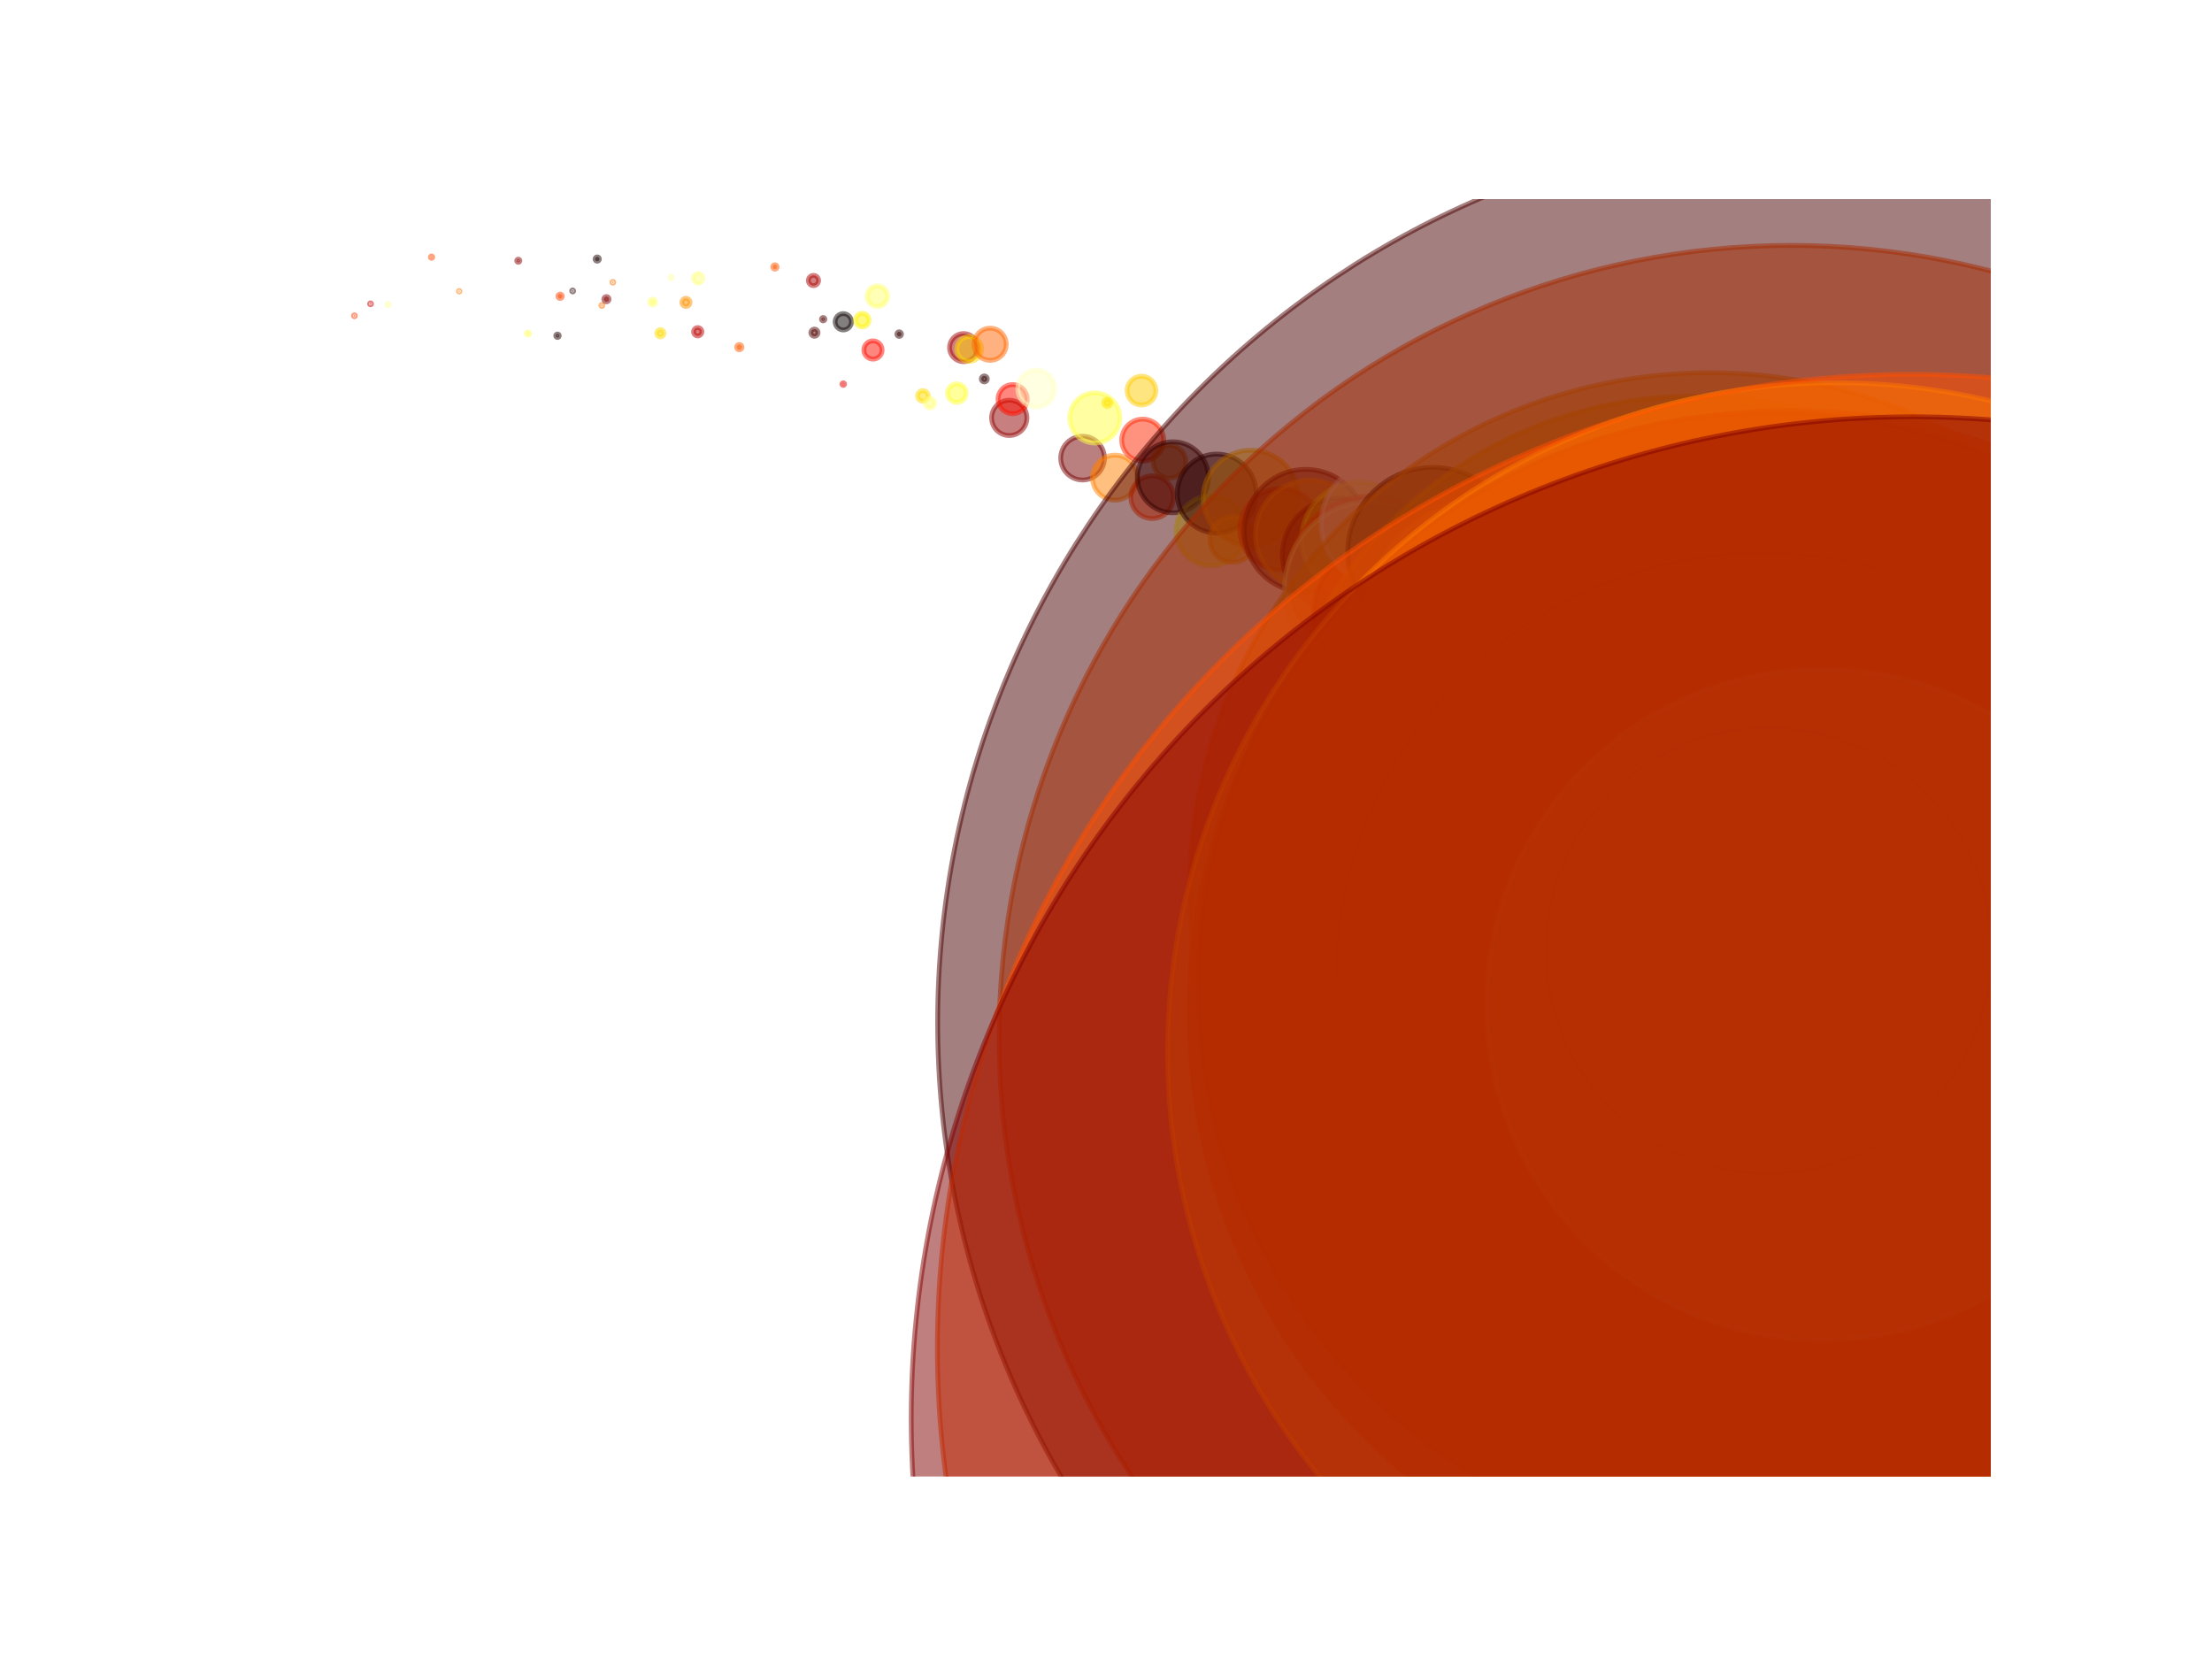 <?xml version="1.0" encoding="utf-8" standalone="no"?>
<!DOCTYPE svg PUBLIC "-//W3C//DTD SVG 1.1//EN"
  "http://www.w3.org/Graphics/SVG/1.1/DTD/svg11.dtd">
<svg xmlns:xlink="http://www.w3.org/1999/xlink" width="100%"  viewBox="0 0 460.8 345.6" xmlns="http://www.w3.org/2000/svg" version="1.1">
 <defs>
  <style type="text/css">*{stroke-linejoin: round; stroke-linecap: butt}</style>
 </defs>
 <g id="figure_1">
  <g id="patch_1">
   <path d="M 0 345.6 
L 460.8 345.6 
L 460.8 0 
L 0 0 
z
" style="fill: #ffffff"/>
  </g>
  <g id="axes_1">
   <g id="PathCollection_1">
    <path d="M 73.833 65.989 
C 73.887 65.989 73.94 65.967 73.978 65.928 
C 74.017 65.89 74.038 65.837 74.038 65.783 
C 74.038 65.728 74.017 65.676 73.978 65.637 
C 73.94 65.599 73.887 65.577 73.833 65.577 
C 73.778 65.577 73.726 65.599 73.687 65.637 
C 73.649 65.676 73.627 65.728 73.627 65.783 
C 73.627 65.837 73.649 65.89 73.687 65.928 
C 73.726 65.967 73.778 65.989 73.833 65.989 
z
" clip-path="url(#pf531a9eefc)" style="fill: #ff3c00; fill-opacity: 0.5; stroke: #ff3c00; stroke-opacity: 0.5"/>
    <path d="M 77.19 63.504 
C 77.245 63.504 77.298 63.482 77.337 63.444 
C 77.376 63.405 77.398 63.352 77.398 63.297 
C 77.398 63.242 77.376 63.189 77.337 63.15 
C 77.298 63.111 77.245 63.089 77.19 63.089 
C 77.135 63.089 77.082 63.111 77.044 63.15 
C 77.005 63.189 76.983 63.242 76.983 63.297 
C 76.983 63.352 77.005 63.405 77.044 63.444 
C 77.082 63.482 77.135 63.504 77.19 63.504 
z
" clip-path="url(#pf531a9eefc)" style="fill: #c80000; fill-opacity: 0.5; stroke: #c80000; stroke-opacity: 0.5"/>
    <path d="M 80.848 63.648 
C 80.902 63.648 80.954 63.626 80.992 63.588 
C 81.03 63.55 81.052 63.498 81.052 63.444 
C 81.052 63.39 81.03 63.339 80.992 63.3 
C 80.954 63.262 80.902 63.241 80.848 63.241 
C 80.794 63.241 80.743 63.262 80.704 63.3 
C 80.666 63.339 80.645 63.39 80.645 63.444 
C 80.645 63.498 80.666 63.55 80.704 63.588 
C 80.743 63.626 80.794 63.648 80.848 63.648 
z
" clip-path="url(#pf531a9eefc)" style="fill: #ffff91; fill-opacity: 0.5; stroke: #ffff91; stroke-opacity: 0.5"/>
    <path d="M 89.899 53.82 
C 89.966 53.82 90.03 53.794 90.077 53.747 
C 90.125 53.699 90.151 53.635 90.151 53.568 
C 90.151 53.501 90.125 53.437 90.077 53.389 
C 90.03 53.342 89.966 53.316 89.899 53.316 
C 89.832 53.316 89.768 53.342 89.72 53.389 
C 89.673 53.437 89.646 53.501 89.646 53.568 
C 89.646 53.635 89.673 53.699 89.72 53.747 
C 89.768 53.794 89.832 53.82 89.899 53.82 
z
" clip-path="url(#pf531a9eefc)" style="fill: #ff4900; fill-opacity: 0.5; stroke: #ff4900; stroke-opacity: 0.5"/>
    <path d="M 94.775 69.921 
C 94.861 69.921 94.944 69.887 95.005 69.826 
C 95.066 69.765 95.101 69.682 95.101 69.595 
C 95.101 69.509 95.066 69.426 95.005 69.365 
C 94.944 69.304 94.861 69.27 94.775 69.27 
C 94.688 69.27 94.606 69.304 94.544 69.365 
C 94.483 69.426 94.449 69.509 94.449 69.595 
C 94.449 69.682 94.483 69.765 94.544 69.826 
C 94.606 69.887 94.688 69.921 94.775 69.921 
z
" clip-path="url(#pf531a9eefc)" style="fill: #ffffff; fill-opacity: 0.5; stroke: #ffffff; stroke-opacity: 0.5"/>
    <path d="M 95.659 60.853 
C 95.705 60.853 95.75 60.835 95.783 60.802 
C 95.816 60.769 95.835 60.724 95.835 60.677 
C 95.835 60.631 95.816 60.586 95.783 60.553 
C 95.75 60.52 95.705 60.501 95.659 60.501 
C 95.612 60.501 95.567 60.52 95.534 60.553 
C 95.501 60.586 95.483 60.631 95.483 60.677 
C 95.483 60.724 95.501 60.769 95.534 60.802 
C 95.567 60.835 95.612 60.853 95.659 60.853 
z
" clip-path="url(#pf531a9eefc)" style="fill: #ff7900; fill-opacity: 0.5; stroke: #ff7900; stroke-opacity: 0.5"/>
    <path d="M 107.97 54.648 
C 108.059 54.648 108.144 54.613 108.206 54.551 
C 108.269 54.488 108.304 54.403 108.304 54.314 
C 108.304 54.225 108.269 54.14 108.206 54.078 
C 108.144 54.015 108.059 53.98 107.97 53.98 
C 107.881 53.98 107.796 54.015 107.733 54.078 
C 107.671 54.14 107.635 54.225 107.635 54.314 
C 107.635 54.403 107.671 54.488 107.733 54.551 
C 107.796 54.613 107.881 54.648 107.97 54.648 
z
" clip-path="url(#pf531a9eefc)" style="fill: #890000; fill-opacity: 0.5; stroke: #890000; stroke-opacity: 0.5"/>
    <path d="M 109.99 69.795 
C 110.072 69.795 110.152 69.762 110.21 69.703 
C 110.268 69.645 110.301 69.566 110.301 69.483 
C 110.301 69.4 110.268 69.321 110.21 69.263 
C 110.152 69.204 110.072 69.171 109.99 69.171 
C 109.907 69.171 109.828 69.204 109.769 69.263 
C 109.711 69.321 109.678 69.4 109.678 69.483 
C 109.678 69.566 109.711 69.645 109.769 69.703 
C 109.828 69.762 109.907 69.795 109.99 69.795 
z
" clip-path="url(#pf531a9eefc)" style="fill: #ffff56; fill-opacity: 0.5; stroke: #ffff56; stroke-opacity: 0.5"/>
    <path d="M 116.138 70.312 
C 116.236 70.312 116.33 70.273 116.399 70.204 
C 116.469 70.135 116.507 70.041 116.507 69.943 
C 116.507 69.845 116.469 69.751 116.399 69.682 
C 116.33 69.612 116.236 69.573 116.138 69.573 
C 116.04 69.573 115.946 69.612 115.877 69.682 
C 115.808 69.751 115.769 69.845 115.769 69.943 
C 115.769 70.041 115.808 70.135 115.877 70.204 
C 115.946 70.273 116.04 70.312 116.138 70.312 
z
" clip-path="url(#pf531a9eefc)" style="fill: #220000; fill-opacity: 0.5; stroke: #220000; stroke-opacity: 0.5"/>
    <path d="M 116.679 62.183 
C 116.802 62.183 116.921 62.134 117.008 62.046 
C 117.095 61.959 117.145 61.841 117.145 61.717 
C 117.145 61.594 117.095 61.475 117.008 61.388 
C 116.921 61.3 116.802 61.251 116.679 61.251 
C 116.555 61.251 116.437 61.3 116.35 61.388 
C 116.262 61.475 116.213 61.594 116.213 61.717 
C 116.213 61.841 116.262 61.959 116.35 62.046 
C 116.437 62.134 116.555 62.183 116.679 62.183 
z
" clip-path="url(#pf531a9eefc)" style="fill: #ff4400; fill-opacity: 0.5; stroke: #ff4400; stroke-opacity: 0.5"/>
    <path d="M 119.296 60.815 
C 119.351 60.815 119.403 60.793 119.442 60.754 
C 119.481 60.716 119.503 60.663 119.503 60.608 
C 119.503 60.553 119.481 60.501 119.442 60.462 
C 119.403 60.423 119.351 60.401 119.296 60.401 
C 119.241 60.401 119.189 60.423 119.15 60.462 
C 119.111 60.501 119.089 60.553 119.089 60.608 
C 119.089 60.663 119.111 60.716 119.15 60.754 
C 119.189 60.793 119.241 60.815 119.296 60.815 
z
" clip-path="url(#pf531a9eefc)" style="fill: #270000; fill-opacity: 0.5; stroke: #270000; stroke-opacity: 0.5"/>
    <path d="M 124.41 54.421 
C 124.531 54.421 124.647 54.373 124.732 54.288 
C 124.817 54.203 124.865 54.087 124.865 53.967 
C 124.865 53.846 124.817 53.731 124.732 53.645 
C 124.647 53.56 124.531 53.512 124.41 53.512 
C 124.29 53.512 124.174 53.56 124.089 53.645 
C 124.004 53.731 123.956 53.846 123.956 53.967 
C 123.956 54.087 124.004 54.203 124.089 54.288 
C 124.174 54.373 124.29 54.421 124.41 54.421 
z
" clip-path="url(#pf531a9eefc)" style="fill: #1a0000; fill-opacity: 0.5; stroke: #1a0000; stroke-opacity: 0.5"/>
    <path d="M 125.37 63.848 
C 125.427 63.848 125.481 63.825 125.521 63.785 
C 125.561 63.745 125.584 63.691 125.584 63.635 
C 125.584 63.578 125.561 63.524 125.521 63.484 
C 125.481 63.444 125.427 63.421 125.37 63.421 
C 125.314 63.421 125.259 63.444 125.219 63.484 
C 125.179 63.524 125.157 63.578 125.157 63.635 
C 125.157 63.691 125.179 63.745 125.219 63.785 
C 125.259 63.825 125.314 63.848 125.37 63.848 
z
" clip-path="url(#pf531a9eefc)" style="fill: #ff7600; fill-opacity: 0.5; stroke: #ff7600; stroke-opacity: 0.5"/>
    <path d="M 126.329 62.879 
C 126.476 62.879 126.616 62.821 126.72 62.717 
C 126.824 62.614 126.882 62.473 126.882 62.326 
C 126.882 62.18 126.824 62.039 126.72 61.935 
C 126.616 61.831 126.476 61.773 126.329 61.773 
C 126.182 61.773 126.042 61.831 125.938 61.935 
C 125.834 62.039 125.776 62.18 125.776 62.326 
C 125.776 62.473 125.834 62.614 125.938 62.717 
C 126.042 62.821 126.182 62.879 126.329 62.879 
z
" clip-path="url(#pf531a9eefc)" style="fill: #810000; fill-opacity: 0.5; stroke: #810000; stroke-opacity: 0.5"/>
    <path d="M 127.673 59.002 
C 127.725 59.002 127.774 58.982 127.811 58.945 
C 127.847 58.909 127.867 58.86 127.867 58.808 
C 127.867 58.757 127.847 58.707 127.811 58.671 
C 127.774 58.635 127.725 58.614 127.673 58.614 
C 127.622 58.614 127.573 58.635 127.536 58.671 
C 127.5 58.707 127.479 58.757 127.479 58.808 
C 127.479 58.86 127.5 58.909 127.536 58.945 
C 127.573 58.982 127.622 59.002 127.673 59.002 
z
" clip-path="url(#pf531a9eefc)" style="fill: #ff7300; fill-opacity: 0.5; stroke: #ff7300; stroke-opacity: 0.5"/>
    <path d="M 135.964 63.542 
C 136.127 63.542 136.284 63.477 136.4 63.361 
C 136.515 63.246 136.58 63.089 136.58 62.925 
C 136.58 62.762 136.515 62.605 136.4 62.489 
C 136.284 62.373 136.127 62.308 135.964 62.308 
C 135.8 62.308 135.643 62.373 135.528 62.489 
C 135.412 62.605 135.347 62.762 135.347 62.925 
C 135.347 63.089 135.412 63.246 135.528 63.361 
C 135.643 63.477 135.8 63.542 135.964 63.542 
z
" clip-path="url(#pf531a9eefc)" style="fill: #ffff71; fill-opacity: 0.5; stroke: #ffff71; stroke-opacity: 0.5"/>
    <path d="M 137.57 70.182 
C 137.771 70.182 137.964 70.102 138.106 69.96 
C 138.248 69.818 138.328 69.625 138.328 69.424 
C 138.328 69.223 138.248 69.031 138.106 68.889 
C 137.964 68.746 137.771 68.667 137.57 68.667 
C 137.369 68.667 137.176 68.746 137.034 68.889 
C 136.892 69.031 136.812 69.223 136.812 69.424 
C 136.812 69.625 136.892 69.818 137.034 69.96 
C 137.176 70.102 137.369 70.182 137.57 70.182 
z
" clip-path="url(#pf531a9eefc)" style="fill: #ffdc00; fill-opacity: 0.5; stroke: #ffdc00; stroke-opacity: 0.5"/>
    <path d="M 139.809 58.115 
C 139.889 58.115 139.966 58.083 140.023 58.026 
C 140.08 57.969 140.112 57.892 140.112 57.812 
C 140.112 57.731 140.08 57.654 140.023 57.597 
C 139.966 57.54 139.889 57.508 139.809 57.508 
C 139.728 57.508 139.651 57.54 139.594 57.597 
C 139.537 57.654 139.505 57.731 139.505 57.812 
C 139.505 57.892 139.537 57.969 139.594 58.026 
C 139.651 58.083 139.728 58.115 139.809 58.115 
z
" clip-path="url(#pf531a9eefc)" style="fill: #ffffb0; fill-opacity: 0.5; stroke: #ffffb0; stroke-opacity: 0.5"/>
    <path d="M 142.898 63.844 
C 143.123 63.844 143.34 63.754 143.5 63.595 
C 143.659 63.435 143.749 63.218 143.749 62.993 
C 143.749 62.767 143.659 62.55 143.5 62.39 
C 143.34 62.231 143.123 62.141 142.898 62.141 
C 142.672 62.141 142.455 62.231 142.296 62.39 
C 142.136 62.55 142.046 62.767 142.046 62.993 
C 142.046 63.218 142.136 63.435 142.296 63.595 
C 142.455 63.754 142.672 63.844 142.898 63.844 
z
" clip-path="url(#pf531a9eefc)" style="fill: #ff9300; fill-opacity: 0.5; stroke: #ff9300; stroke-opacity: 0.5"/>
    <path d="M 145.348 69.979 
C 145.578 69.979 145.799 69.887 145.962 69.725 
C 146.124 69.562 146.216 69.341 146.216 69.111 
C 146.216 68.881 146.124 68.661 145.962 68.498 
C 145.799 68.336 145.578 68.244 145.348 68.244 
C 145.118 68.244 144.898 68.336 144.735 68.498 
C 144.572 68.661 144.481 68.881 144.481 69.111 
C 144.481 69.341 144.572 69.562 144.735 69.725 
C 144.898 69.887 145.118 69.979 145.348 69.979 
z
" clip-path="url(#pf531a9eefc)" style="fill: #bd0000; fill-opacity: 0.5; stroke: #bd0000; stroke-opacity: 0.5"/>
    <path d="M 145.45 58.97 
C 145.712 58.97 145.963 58.866 146.147 58.681 
C 146.332 58.496 146.436 58.245 146.436 57.984 
C 146.436 57.723 146.332 57.472 146.147 57.287 
C 145.963 57.102 145.712 56.998 145.45 56.998 
C 145.189 56.998 144.938 57.102 144.753 57.287 
C 144.568 57.472 144.465 57.723 144.465 57.984 
C 144.465 58.245 144.568 58.496 144.753 58.681 
C 144.938 58.866 145.189 58.97 145.45 58.97 
z
" clip-path="url(#pf531a9eefc)" style="fill: #ffff7d; fill-opacity: 0.5; stroke: #ffff7d; stroke-opacity: 0.5"/>
    <path d="M 145.761 58.365 
C 145.861 58.365 145.957 58.325 146.028 58.254 
C 146.099 58.183 146.139 58.087 146.139 57.987 
C 146.139 57.886 146.099 57.79 146.028 57.719 
C 145.957 57.648 145.861 57.608 145.761 57.608 
C 145.661 57.608 145.564 57.648 145.493 57.719 
C 145.422 57.79 145.383 57.886 145.383 57.987 
C 145.383 58.087 145.422 58.183 145.493 58.254 
C 145.564 58.325 145.661 58.365 145.761 58.365 
z
" clip-path="url(#pf531a9eefc)" style="fill: #ffffcc; fill-opacity: 0.5; stroke: #ffffcc; stroke-opacity: 0.5"/>
    <path d="M 154.014 72.879 
C 154.162 72.879 154.305 72.82 154.41 72.715 
C 154.515 72.609 154.575 72.467 154.575 72.318 
C 154.575 72.169 154.515 72.027 154.41 71.921 
C 154.305 71.816 154.162 71.757 154.014 71.757 
C 153.865 71.757 153.722 71.816 153.617 71.921 
C 153.512 72.027 153.453 72.169 153.453 72.318 
C 153.453 72.467 153.512 72.609 153.617 72.715 
C 153.722 72.82 153.865 72.879 154.014 72.879 
z
" clip-path="url(#pf531a9eefc)" style="fill: #ff5c00; fill-opacity: 0.5; stroke: #ff5c00; stroke-opacity: 0.5"/>
    <path d="M 161.433 56.074 
C 161.556 56.074 161.673 56.026 161.76 55.939 
C 161.847 55.852 161.896 55.734 161.896 55.612 
C 161.896 55.489 161.847 55.372 161.76 55.285 
C 161.673 55.198 161.556 55.149 161.433 55.149 
C 161.311 55.149 161.193 55.198 161.106 55.285 
C 161.019 55.372 160.971 55.489 160.971 55.612 
C 160.971 55.734 161.019 55.852 161.106 55.939 
C 161.193 56.026 161.311 56.074 161.433 56.074 
z
" clip-path="url(#pf531a9eefc)" style="fill: #ff5900; fill-opacity: 0.5; stroke: #ff5900; stroke-opacity: 0.5"/>
    <path d="M 169.462 59.505 
C 169.746 59.505 170.018 59.392 170.219 59.191 
C 170.419 58.991 170.532 58.718 170.532 58.435 
C 170.532 58.151 170.419 57.879 170.219 57.678 
C 170.018 57.477 169.746 57.365 169.462 57.365 
C 169.178 57.365 168.906 57.477 168.706 57.678 
C 168.505 57.879 168.392 58.151 168.392 58.435 
C 168.392 58.718 168.505 58.991 168.706 59.191 
C 168.906 59.392 169.178 59.505 169.462 59.505 
z
" clip-path="url(#pf531a9eefc)" style="fill: #ab0000; fill-opacity: 0.5; stroke: #ab0000; stroke-opacity: 0.5"/>
    <path d="M 169.663 70.052 
C 169.861 70.052 170.051 69.973 170.191 69.833 
C 170.332 69.693 170.41 69.503 170.41 69.305 
C 170.41 69.106 170.332 68.916 170.191 68.776 
C 170.051 68.636 169.861 68.557 169.663 68.557 
C 169.465 68.557 169.275 68.636 169.134 68.776 
C 168.994 68.916 168.916 69.106 168.916 69.305 
C 168.916 69.503 168.994 69.693 169.134 69.833 
C 169.275 69.973 169.465 70.052 169.663 70.052 
z
" clip-path="url(#pf531a9eefc)" style="fill: #4f0000; fill-opacity: 0.5; stroke: #4f0000; stroke-opacity: 0.5"/>
    <path d="M 171.484 66.853 
C 171.58 66.853 171.672 66.815 171.739 66.747 
C 171.807 66.679 171.845 66.588 171.845 66.492 
C 171.845 66.396 171.807 66.304 171.739 66.236 
C 171.672 66.169 171.58 66.13 171.484 66.13 
C 171.388 66.13 171.296 66.169 171.228 66.236 
C 171.161 66.304 171.123 66.396 171.123 66.492 
C 171.123 66.588 171.161 66.679 171.228 66.747 
C 171.296 66.815 171.388 66.853 171.484 66.853 
z
" clip-path="url(#pf531a9eefc)" style="fill: #510000; fill-opacity: 0.5; stroke: #510000; stroke-opacity: 0.5"/>
    <path d="M 175.665 80.297 
C 175.74 80.297 175.812 80.267 175.865 80.214 
C 175.919 80.161 175.948 80.089 175.948 80.014 
C 175.948 79.938 175.919 79.866 175.865 79.813 
C 175.812 79.76 175.74 79.73 175.665 79.73 
C 175.59 79.73 175.518 79.76 175.465 79.813 
C 175.412 79.866 175.382 79.938 175.382 80.014 
C 175.382 80.089 175.412 80.161 175.465 80.214 
C 175.518 80.267 175.59 80.297 175.665 80.297 
z
" clip-path="url(#pf531a9eefc)" style="fill: #ea0000; fill-opacity: 0.5; stroke: #ea0000; stroke-opacity: 0.5"/>
    <path d="M 175.675 68.737 
C 176.127 68.737 176.56 68.558 176.879 68.238 
C 177.199 67.919 177.378 67.485 177.378 67.034 
C 177.378 66.582 177.199 66.149 176.879 65.829 
C 176.56 65.51 176.127 65.331 175.675 65.331 
C 175.223 65.331 174.79 65.51 174.471 65.829 
C 174.151 66.149 173.972 66.582 173.972 67.034 
C 173.972 67.485 174.151 67.919 174.471 68.238 
C 174.79 68.558 175.223 68.737 175.675 68.737 
z
" clip-path="url(#pf531a9eefc)" style="fill: #0b0000; fill-opacity: 0.5; stroke: #0b0000; stroke-opacity: 0.5"/>
    <path d="M 179.631 68.111 
C 180.008 68.111 180.369 67.962 180.635 67.695 
C 180.902 67.429 181.051 67.068 181.051 66.691 
C 181.051 66.315 180.902 65.953 180.635 65.687 
C 180.369 65.421 180.008 65.271 179.631 65.271 
C 179.255 65.271 178.893 65.421 178.627 65.687 
C 178.361 65.953 178.211 66.315 178.211 66.691 
C 178.211 67.068 178.361 67.429 178.627 67.695 
C 178.893 67.962 179.255 68.111 179.631 68.111 
z
" clip-path="url(#pf531a9eefc)" style="fill: #fff400; fill-opacity: 0.5; stroke: #fff400; stroke-opacity: 0.5"/>
    <path d="M 181.859 74.816 
C 182.364 74.816 182.85 74.615 183.207 74.258 
C 183.565 73.9 183.766 73.415 183.766 72.909 
C 183.766 72.403 183.565 71.918 183.207 71.561 
C 182.85 71.203 182.364 71.002 181.859 71.002 
C 181.353 71.002 180.868 71.203 180.51 71.561 
C 180.153 71.918 179.952 72.403 179.952 72.909 
C 179.952 73.415 180.153 73.9 180.51 74.258 
C 180.868 74.615 181.353 74.816 181.859 74.816 
z
" clip-path="url(#pf531a9eefc)" style="fill: #ff0d00; fill-opacity: 0.5; stroke: #ff0d00; stroke-opacity: 0.5"/>
    <path d="M 182.781 63.853 
C 183.35 63.853 183.895 63.627 184.298 63.225 
C 184.7 62.822 184.926 62.277 184.926 61.708 
C 184.926 61.139 184.7 60.594 184.298 60.192 
C 183.895 59.789 183.35 59.563 182.781 59.563 
C 182.212 59.563 181.667 59.789 181.265 60.192 
C 180.863 60.594 180.637 61.139 180.637 61.708 
C 180.637 62.277 180.863 62.822 181.265 63.225 
C 181.667 63.627 182.212 63.853 182.781 63.853 
z
" clip-path="url(#pf531a9eefc)" style="fill: #ffff6d; fill-opacity: 0.5; stroke: #ffff6d; stroke-opacity: 0.5"/>
    <path d="M 187.314 70.087 
C 187.443 70.087 187.566 70.036 187.658 69.945 
C 187.749 69.853 187.8 69.73 187.8 69.601 
C 187.8 69.471 187.749 69.348 187.658 69.256 
C 187.566 69.165 187.443 69.114 187.314 69.114 
C 187.185 69.114 187.061 69.165 186.97 69.256 
C 186.878 69.348 186.827 69.471 186.827 69.601 
C 186.827 69.73 186.878 69.853 186.97 69.945 
C 187.061 70.036 187.185 70.087 187.314 70.087 
z
" clip-path="url(#pf531a9eefc)" style="fill: #320000; fill-opacity: 0.5; stroke: #320000; stroke-opacity: 0.5"/>
    <path d="M 192.258 83.589 
C 192.553 83.589 192.836 83.472 193.045 83.263 
C 193.254 83.055 193.371 82.772 193.371 82.477 
C 193.371 82.182 193.254 81.899 193.045 81.69 
C 192.836 81.481 192.553 81.364 192.258 81.364 
C 191.963 81.364 191.68 81.481 191.472 81.69 
C 191.263 81.899 191.146 82.182 191.146 82.477 
C 191.146 82.772 191.263 83.055 191.472 83.263 
C 191.68 83.472 191.963 83.589 192.258 83.589 
z
" clip-path="url(#pf531a9eefc)" style="fill: #ffdf00; fill-opacity: 0.5; stroke: #ffdf00; stroke-opacity: 0.5"/>
    <path d="M 193.723 84.983 
C 193.984 84.983 194.235 84.879 194.42 84.694 
C 194.604 84.509 194.708 84.259 194.708 83.997 
C 194.708 83.736 194.604 83.485 194.42 83.301 
C 194.235 83.116 193.984 83.012 193.723 83.012 
C 193.462 83.012 193.211 83.116 193.026 83.301 
C 192.842 83.485 192.738 83.736 192.738 83.997 
C 192.738 84.259 192.842 84.509 193.026 84.694 
C 193.211 84.879 193.462 84.983 193.723 84.983 
z
" clip-path="url(#pf531a9eefc)" style="fill: #ffff81; fill-opacity: 0.5; stroke: #ffff81; stroke-opacity: 0.5"/>
    <path d="M 199.324 83.832 
C 199.838 83.832 200.331 83.628 200.694 83.264 
C 201.057 82.901 201.262 82.408 201.262 81.894 
C 201.262 81.38 201.057 80.887 200.694 80.524 
C 200.331 80.16 199.838 79.956 199.324 79.956 
C 198.81 79.956 198.317 80.16 197.954 80.524 
C 197.59 80.887 197.386 81.38 197.386 81.894 
C 197.386 82.408 197.59 82.901 197.954 83.264 
C 198.317 83.628 198.81 83.832 199.324 83.832 
z
" clip-path="url(#pf531a9eefc)" style="fill: #ffff3a; fill-opacity: 0.5; stroke: #ffff3a; stroke-opacity: 0.5"/>
    <path d="M 200.736 75.342 
C 201.512 75.342 202.256 75.034 202.805 74.486 
C 203.353 73.937 203.661 73.193 203.661 72.417 
C 203.661 71.641 203.353 70.896 202.805 70.348 
C 202.256 69.799 201.512 69.491 200.736 69.491 
C 199.96 69.491 199.215 69.799 198.667 70.348 
C 198.118 70.896 197.81 71.641 197.81 72.417 
C 197.81 73.193 198.118 73.937 198.667 74.486 
C 199.215 75.034 199.96 75.342 200.736 75.342 
z
" clip-path="url(#pf531a9eefc)" style="fill: #a00000; fill-opacity: 0.5; stroke: #a00000; stroke-opacity: 0.5"/>
    <path d="M 201.898 75.29 
C 202.584 75.29 203.242 75.017 203.727 74.532 
C 204.212 74.047 204.485 73.389 204.485 72.703 
C 204.485 72.017 204.212 71.359 203.727 70.873 
C 203.242 70.388 202.584 70.116 201.898 70.116 
C 201.212 70.116 200.554 70.388 200.069 70.873 
C 199.583 71.359 199.311 72.017 199.311 72.703 
C 199.311 73.389 199.583 74.047 200.069 74.532 
C 200.554 75.017 201.212 75.29 201.898 75.29 
z
" clip-path="url(#pf531a9eefc)" style="fill: #ffd700; fill-opacity: 0.5; stroke: #ffd700; stroke-opacity: 0.5"/>
    <path d="M 205.049 79.567 
C 205.216 79.567 205.377 79.5 205.495 79.382 
C 205.613 79.264 205.679 79.103 205.679 78.936 
C 205.679 78.769 205.613 78.608 205.495 78.49 
C 205.377 78.372 205.216 78.305 205.049 78.305 
C 204.882 78.305 204.721 78.372 204.603 78.49 
C 204.485 78.608 204.418 78.769 204.418 78.936 
C 204.418 79.103 204.485 79.264 204.603 79.382 
C 204.721 79.5 204.882 79.567 205.049 79.567 
z
" clip-path="url(#pf531a9eefc)" style="fill: #2f0000; fill-opacity: 0.5; stroke: #2f0000; stroke-opacity: 0.5"/>
    <path d="M 206.266 75.072 
C 207.155 75.072 208.009 74.719 208.638 74.09 
C 209.267 73.461 209.62 72.608 209.62 71.718 
C 209.62 70.829 209.267 69.975 208.638 69.346 
C 208.009 68.717 207.155 68.364 206.266 68.364 
C 205.376 68.364 204.523 68.717 203.894 69.346 
C 203.265 69.975 202.912 70.829 202.912 71.718 
C 202.912 72.608 203.265 73.461 203.894 74.09 
C 204.523 74.719 205.376 75.072 206.266 75.072 
z
" clip-path="url(#pf531a9eefc)" style="fill: #ff6600; fill-opacity: 0.5; stroke: #ff6600; stroke-opacity: 0.5"/>
    <path d="M 210.249 90.729 
C 211.225 90.729 212.161 90.341 212.852 89.651 
C 213.542 88.96 213.93 88.024 213.93 87.048 
C 213.93 86.071 213.542 85.135 212.852 84.445 
C 212.161 83.754 211.225 83.367 210.249 83.367 
C 209.272 83.367 208.336 83.754 207.646 84.445 
C 206.955 85.135 206.568 86.071 206.568 87.048 
C 206.568 88.024 206.955 88.96 207.646 89.651 
C 208.336 90.341 209.272 90.729 210.249 90.729 
z
" clip-path="url(#pf531a9eefc)" style="fill: #930000; fill-opacity: 0.5; stroke: #930000; stroke-opacity: 0.5"/>
    <path d="M 210.954 86.19 
C 211.76 86.19 212.533 85.87 213.103 85.3 
C 213.673 84.73 213.993 83.957 213.993 83.151 
C 213.993 82.345 213.673 81.572 213.103 81.002 
C 212.533 80.432 211.76 80.112 210.954 80.112 
C 210.149 80.112 209.376 80.432 208.806 81.002 
C 208.236 81.572 207.916 82.345 207.916 83.151 
C 207.916 83.957 208.236 84.73 208.806 85.3 
C 209.376 85.87 210.149 86.19 210.954 86.19 
z
" clip-path="url(#pf531a9eefc)" style="fill: #ff1000; fill-opacity: 0.5; stroke: #ff1000; stroke-opacity: 0.5"/>
    <path d="M 215.881 84.815 
C 216.904 84.815 217.885 84.408 218.609 83.685 
C 219.332 82.962 219.739 81.98 219.739 80.957 
C 219.739 79.934 219.332 78.953 218.609 78.229 
C 217.885 77.506 216.904 77.099 215.881 77.099 
C 214.858 77.099 213.877 77.506 213.153 78.229 
C 212.43 78.953 212.023 79.934 212.023 80.957 
C 212.023 81.98 212.43 82.962 213.153 83.685 
C 213.877 84.408 214.858 84.815 215.881 84.815 
z
" clip-path="url(#pf531a9eefc)" style="fill: #ffffc4; fill-opacity: 0.5; stroke: #ffffc4; stroke-opacity: 0.5"/>
    <path d="M 225.523 99.995 
C 226.732 99.995 227.892 99.515 228.747 98.66 
C 229.601 97.805 230.082 96.645 230.082 95.436 
C 230.082 94.227 229.601 93.067 228.747 92.212 
C 227.892 91.358 226.732 90.877 225.523 90.877 
C 224.314 90.877 223.154 91.358 222.299 92.212 
C 221.445 93.067 220.964 94.227 220.964 95.436 
C 220.964 96.645 221.445 97.805 222.299 98.66 
C 223.154 99.515 224.314 99.995 225.523 99.995 
z
" clip-path="url(#pf531a9eefc)" style="fill: #760000; fill-opacity: 0.5; stroke: #760000; stroke-opacity: 0.5"/>
    <path d="M 228.078 92.291 
C 229.464 92.291 230.793 91.74 231.772 90.761 
C 232.752 89.781 233.302 88.452 233.302 87.067 
C 233.302 85.682 232.752 84.353 231.772 83.373 
C 230.793 82.394 229.464 81.843 228.078 81.843 
C 226.693 81.843 225.364 82.394 224.385 83.373 
C 223.405 84.353 222.855 85.682 222.855 87.067 
C 222.855 88.452 223.405 89.781 224.385 90.761 
C 225.364 91.74 226.693 92.291 228.078 92.291 
z
" clip-path="url(#pf531a9eefc)" style="fill: #ffff46; fill-opacity: 0.5; stroke: #ffff46; stroke-opacity: 0.5"/>
    <path d="M 230.672 84.671 
C 230.872 84.671 231.063 84.592 231.204 84.451 
C 231.345 84.31 231.424 84.118 231.424 83.919 
C 231.424 83.719 231.345 83.528 231.204 83.387 
C 231.063 83.246 230.872 83.167 230.672 83.167 
C 230.473 83.167 230.281 83.246 230.14 83.387 
C 229.999 83.528 229.92 83.719 229.92 83.919 
C 229.92 84.118 229.999 84.31 230.14 84.451 
C 230.281 84.592 230.473 84.671 230.672 84.671 
z
" clip-path="url(#pf531a9eefc)" style="fill: #ffe400; fill-opacity: 0.5; stroke: #ffe400; stroke-opacity: 0.5"/>
    <path d="M 232.266 104.191 
C 233.51 104.191 234.703 103.697 235.583 102.818 
C 236.462 101.938 236.956 100.745 236.956 99.501 
C 236.956 98.257 236.462 97.064 235.583 96.184 
C 234.703 95.305 233.51 94.81 232.266 94.81 
C 231.022 94.81 229.829 95.305 228.949 96.184 
C 228.07 97.064 227.575 98.257 227.575 99.501 
C 227.575 100.745 228.07 101.938 228.949 102.818 
C 229.829 103.697 231.022 104.191 232.266 104.191 
z
" clip-path="url(#pf531a9eefc)" style="fill: #ff8000; fill-opacity: 0.5; stroke: #ff8000; stroke-opacity: 0.5"/>
    <path d="M 237.797 84.372 
C 238.593 84.372 239.356 84.056 239.919 83.493 
C 240.482 82.93 240.798 82.166 240.798 81.371 
C 240.798 80.575 240.482 79.811 239.919 79.248 
C 239.356 78.686 238.593 78.369 237.797 78.369 
C 237.001 78.369 236.237 78.686 235.674 79.248 
C 235.112 79.811 234.795 80.575 234.795 81.371 
C 234.795 82.166 235.112 82.93 235.674 83.493 
C 236.237 84.056 237.001 84.372 237.797 84.372 
z
" clip-path="url(#pf531a9eefc)" style="fill: #ffcc00; fill-opacity: 0.5; stroke: #ffcc00; stroke-opacity: 0.5"/>
    <path d="M 238.045 96.056 
C 239.205 96.056 240.318 95.595 241.138 94.774 
C 241.958 93.954 242.419 92.841 242.419 91.681 
C 242.419 90.521 241.958 89.408 241.138 88.588 
C 240.318 87.768 239.205 87.307 238.045 87.307 
C 236.885 87.307 235.772 87.768 234.952 88.588 
C 234.132 89.408 233.671 90.521 233.671 91.681 
C 233.671 92.841 234.132 93.954 234.952 94.774 
C 235.772 95.595 236.885 96.056 238.045 96.056 
z
" clip-path="url(#pf531a9eefc)" style="fill: #ff2700; fill-opacity: 0.5; stroke: #ff2700; stroke-opacity: 0.5"/>
    <path d="M 240.02 108.025 
C 241.199 108.025 242.331 107.557 243.165 106.723 
C 243.999 105.888 244.468 104.757 244.468 103.577 
C 244.468 102.398 243.999 101.266 243.165 100.432 
C 242.331 99.598 241.199 99.129 240.02 99.129 
C 238.84 99.129 237.709 99.598 236.875 100.432 
C 236.04 101.266 235.572 102.398 235.572 103.577 
C 235.572 104.757 236.04 105.888 236.875 106.723 
C 237.709 107.557 238.84 108.025 240.02 108.025 
z
" clip-path="url(#pf531a9eefc)" style="fill: #ff3c00; fill-opacity: 0.5; stroke: #ff3c00; stroke-opacity: 0.5"/>
    <path d="M 243.637 99.588 
C 244.541 99.588 245.409 99.229 246.049 98.589 
C 246.688 97.95 247.048 97.082 247.048 96.177 
C 247.048 95.273 246.688 94.405 246.049 93.765 
C 245.409 93.126 244.541 92.766 243.637 92.766 
C 242.732 92.766 241.865 93.126 241.225 93.765 
C 240.585 94.405 240.226 95.273 240.226 96.177 
C 240.226 97.082 240.585 97.95 241.225 98.589 
C 241.865 99.229 242.732 99.588 243.637 99.588 
z
" clip-path="url(#pf531a9eefc)" style="fill: #ff7b00; fill-opacity: 0.5; stroke: #ff7b00; stroke-opacity: 0.5"/>
    <path d="M 244.332 106.826 
C 246.294 106.826 248.176 106.047 249.563 104.659 
C 250.951 103.272 251.73 101.39 251.73 99.428 
C 251.73 97.466 250.951 95.584 249.563 94.197 
C 248.176 92.81 246.294 92.03 244.332 92.03 
C 242.37 92.03 240.488 92.81 239.101 94.197 
C 237.714 95.584 236.934 97.466 236.934 99.428 
C 236.934 101.39 237.714 103.272 239.101 104.659 
C 240.488 106.047 242.37 106.826 244.332 106.826 
z
" clip-path="url(#pf531a9eefc)" style="fill: #220000; fill-opacity: 0.5; stroke: #220000; stroke-opacity: 0.5"/>
    <path d="M 252.29 117.865 
C 254.225 117.865 256.082 117.096 257.451 115.728 
C 258.819 114.359 259.588 112.503 259.588 110.567 
C 259.588 108.632 258.819 106.775 257.451 105.406 
C 256.082 104.038 254.225 103.269 252.29 103.269 
C 250.354 103.269 248.498 104.038 247.129 105.406 
C 245.761 106.775 244.992 108.632 244.992 110.567 
C 244.992 112.503 245.761 114.359 247.129 115.728 
C 248.498 117.096 250.354 117.865 252.29 117.865 
z
" clip-path="url(#pf531a9eefc)" style="fill: #ffff22; fill-opacity: 0.5; stroke: #ffff22; stroke-opacity: 0.5"/>
    <path d="M 253.467 111.042 
C 255.648 111.042 257.741 110.175 259.284 108.633 
C 260.826 107.09 261.693 104.997 261.693 102.816 
C 261.693 100.634 260.826 98.541 259.284 96.998 
C 257.741 95.456 255.648 94.589 253.467 94.589 
C 251.285 94.589 249.192 95.456 247.649 96.998 
C 246.107 98.541 245.24 100.634 245.24 102.816 
C 245.24 104.997 246.107 107.09 247.649 108.633 
C 249.192 110.175 251.285 111.042 253.467 111.042 
z
" clip-path="url(#pf531a9eefc)" style="fill: #120000; fill-opacity: 0.5; stroke: #120000; stroke-opacity: 0.5"/>
    <path d="M 256.79 117.144 
C 258.052 117.144 259.264 116.643 260.157 115.75 
C 261.05 114.856 261.552 113.645 261.552 112.382 
C 261.552 111.119 261.05 109.908 260.157 109.015 
C 259.264 108.122 258.052 107.62 256.79 107.62 
C 255.527 107.62 254.315 108.122 253.422 109.015 
C 252.529 109.908 252.027 111.119 252.027 112.382 
C 252.027 113.645 252.529 114.856 253.422 115.75 
C 254.315 116.643 255.527 117.144 256.79 117.144 
z
" clip-path="url(#pf531a9eefc)" style="fill: #ffb500; fill-opacity: 0.5; stroke: #ffb500; stroke-opacity: 0.5"/>
    <path d="M 260.579 113.651 
C 263.215 113.651 265.742 112.604 267.605 110.741 
C 269.469 108.878 270.516 106.35 270.516 103.715 
C 270.516 101.08 269.469 98.553 267.605 96.689 
C 265.742 94.826 263.215 93.779 260.579 93.779 
C 257.944 93.779 255.417 94.826 253.554 96.689 
C 251.69 98.553 250.643 101.08 250.643 103.715 
C 250.643 106.35 251.69 108.878 253.554 110.741 
C 255.417 112.604 257.944 113.651 260.579 113.651 
z
" clip-path="url(#pf531a9eefc)" style="fill: #ffb700; fill-opacity: 0.5; stroke: #ffb700; stroke-opacity: 0.5"/>
    <path d="M 266.761 118.722 
C 269.009 118.722 271.164 117.829 272.754 116.239 
C 274.343 114.65 275.236 112.494 275.236 110.246 
C 275.236 107.999 274.343 105.843 272.754 104.254 
C 271.164 102.664 269.009 101.771 266.761 101.771 
C 264.513 101.771 262.357 102.664 260.768 104.254 
C 259.179 105.843 258.286 107.999 258.286 110.246 
C 258.286 112.494 259.179 114.65 260.768 116.239 
C 262.357 117.829 264.513 118.722 266.761 118.722 
z
" clip-path="url(#pf531a9eefc)" style="fill: #ff3c00; fill-opacity: 0.5; stroke: #ff3c00; stroke-opacity: 0.5"/>
    <path d="M 272.002 123.379 
C 275.396 123.379 278.651 122.031 281.052 119.631 
C 283.452 117.231 284.8 113.975 284.8 110.581 
C 284.8 107.186 283.452 103.931 281.052 101.531 
C 278.651 99.131 275.396 97.782 272.002 97.782 
C 268.607 97.782 265.352 99.131 262.952 101.531 
C 260.551 103.931 259.203 107.186 259.203 110.581 
C 259.203 113.975 260.551 117.231 262.952 119.631 
C 265.352 122.031 268.607 123.379 272.002 123.379 
z
" clip-path="url(#pf531a9eefc)" style="fill: #540000; fill-opacity: 0.5; stroke: #540000; stroke-opacity: 0.5"/>
    <path d="M 272.888 122.687 
C 275.895 122.687 278.779 121.493 280.905 119.366 
C 283.031 117.24 284.226 114.356 284.226 111.349 
C 284.226 108.342 283.031 105.458 280.905 103.332 
C 278.779 101.206 275.895 100.011 272.888 100.011 
C 269.881 100.011 266.997 101.206 264.87 103.332 
C 262.744 105.458 261.549 108.342 261.549 111.349 
C 261.549 114.356 262.744 117.24 264.87 119.366 
C 266.997 121.493 269.881 122.687 272.888 122.687 
z
" clip-path="url(#pf531a9eefc)" style="fill: #ff9d00; fill-opacity: 0.5; stroke: #ff9d00; stroke-opacity: 0.5"/>
    <path d="M 279.003 127.514 
C 282.148 127.514 285.165 126.265 287.389 124.041 
C 289.613 121.817 290.862 118.8 290.862 115.654 
C 290.862 112.509 289.613 109.492 287.389 107.268 
C 285.165 105.044 282.148 103.795 279.003 103.795 
C 275.857 103.795 272.84 105.044 270.616 107.268 
C 268.392 109.492 267.143 112.509 267.143 115.654 
C 267.143 118.8 268.392 121.817 270.616 124.041 
C 272.84 126.265 275.857 127.514 279.003 127.514 
z
" clip-path="url(#pf531a9eefc)" style="fill: #790000; fill-opacity: 0.5; stroke: #790000; stroke-opacity: 0.5"/>
    <path d="M 283.128 124.323 
C 286.301 124.323 289.345 123.063 291.588 120.819 
C 293.832 118.575 295.093 115.532 295.093 112.359 
C 295.093 109.186 293.832 106.143 291.588 103.899 
C 289.345 101.656 286.301 100.395 283.128 100.395 
C 279.956 100.395 276.912 101.656 274.669 103.899 
C 272.425 106.143 271.164 109.186 271.164 112.359 
C 271.164 115.532 272.425 118.575 274.669 120.819 
C 276.912 123.063 279.956 124.323 283.128 124.323 
z
" clip-path="url(#pf531a9eefc)" style="fill: #ffff0f; fill-opacity: 0.5; stroke: #ffff0f; stroke-opacity: 0.5"/>
    <path d="M 285.273 137.082 
C 289.746 137.082 294.037 135.305 297.2 132.142 
C 300.363 128.978 302.141 124.688 302.141 120.214 
C 302.141 115.741 300.363 111.45 297.2 108.287 
C 294.037 105.124 289.746 103.347 285.273 103.347 
C 280.8 103.347 276.509 105.124 273.346 108.287 
C 270.183 111.45 268.406 115.741 268.406 120.214 
C 268.406 124.688 270.183 128.978 273.346 132.142 
C 276.509 135.305 280.8 137.082 285.273 137.082 
z
" clip-path="url(#pf531a9eefc)" style="fill: #ff4f00; fill-opacity: 0.5; stroke: #ff4f00; stroke-opacity: 0.5"/>
    <path d="M 285.742 140.817 
C 290.56 140.817 295.182 138.903 298.589 135.496 
C 301.996 132.089 303.91 127.467 303.91 122.649 
C 303.91 117.831 301.996 113.21 298.589 109.803 
C 295.182 106.396 290.56 104.482 285.742 104.482 
C 280.924 104.482 276.303 106.396 272.896 109.803 
C 269.489 113.21 267.575 117.831 267.575 122.649 
C 267.575 127.467 269.489 132.089 272.896 135.496 
C 276.303 138.903 280.924 140.817 285.742 140.817 
z
" clip-path="url(#pf531a9eefc)" style="fill: #ffff8d; fill-opacity: 0.5; stroke: #ffff8d; stroke-opacity: 0.5"/>
    <path d="M 287.668 141.574 
C 291.37 141.574 294.921 140.103 297.538 137.486 
C 300.156 134.868 301.626 131.317 301.626 127.616 
C 301.626 123.914 300.156 120.364 297.538 117.746 
C 294.921 115.129 291.37 113.658 287.668 113.658 
C 283.967 113.658 280.416 115.129 277.799 117.746 
C 275.181 120.364 273.711 123.914 273.711 127.616 
C 273.711 131.317 275.181 134.868 277.799 137.486 
C 280.416 140.103 283.967 141.574 287.668 141.574 
z
" clip-path="url(#pf531a9eefc)" style="fill: #c00000; fill-opacity: 0.5; stroke: #c00000; stroke-opacity: 0.5"/>
    <path d="M 288.149 122.076 
C 291.578 122.076 294.866 120.714 297.291 118.29 
C 299.715 115.866 301.077 112.577 301.077 109.148 
C 301.077 105.72 299.715 102.431 297.291 100.007 
C 294.866 97.583 291.578 96.221 288.149 96.221 
C 284.721 96.221 281.432 97.583 279.008 100.007 
C 276.584 102.431 275.221 105.72 275.221 109.148 
C 275.221 112.577 276.584 115.866 279.008 118.29 
C 281.432 120.714 284.721 122.076 288.149 122.076 
z
" clip-path="url(#pf531a9eefc)" style="fill: #ffffff; fill-opacity: 0.5; stroke: #ffffff; stroke-opacity: 0.5"/>
    <path d="M 293.48 126.031 
C 296.716 126.031 299.819 124.745 302.107 122.457 
C 304.395 120.169 305.681 117.066 305.681 113.831 
C 305.681 110.595 304.395 107.492 302.107 105.204 
C 299.819 102.916 296.716 101.63 293.48 101.63 
C 290.245 101.63 287.142 102.916 284.854 105.204 
C 282.566 107.492 281.28 110.595 281.28 113.831 
C 281.28 117.066 282.566 120.169 284.854 122.457 
C 287.142 124.745 290.245 126.031 293.48 126.031 
z
" clip-path="url(#pf531a9eefc)" style="fill: #ffffff; fill-opacity: 0.5; stroke: #ffffff; stroke-opacity: 0.5"/>
    <path d="M 298.503 132.843 
C 303.209 132.843 307.722 130.973 311.05 127.646 
C 314.377 124.318 316.247 119.805 316.247 115.1 
C 316.247 110.394 314.377 105.881 311.05 102.553 
C 307.722 99.226 303.209 97.356 298.503 97.356 
C 293.798 97.356 289.285 99.226 285.957 102.553 
C 282.63 105.881 280.76 110.394 280.76 115.1 
C 280.76 119.805 282.63 124.318 285.957 127.646 
C 289.285 130.973 293.798 132.843 298.503 132.843 
z
" clip-path="url(#pf531a9eefc)" style="fill: #120000; fill-opacity: 0.5; stroke: #120000; stroke-opacity: 0.5"/>
    <path d="M 309.634 170.223 
C 316.67 170.223 323.42 167.427 328.396 162.451 
C 333.371 157.476 336.167 150.726 336.167 143.689 
C 336.167 136.653 333.371 129.903 328.396 124.928 
C 323.42 119.952 316.67 117.156 309.634 117.156 
C 302.597 117.156 295.847 119.952 290.872 124.928 
C 285.896 129.903 283.1 136.653 283.1 143.689 
C 283.1 150.726 285.896 157.476 290.872 162.451 
C 295.847 167.427 302.597 170.223 309.634 170.223 
z
" clip-path="url(#pf531a9eefc)" style="fill: #ffff3e; fill-opacity: 0.5; stroke: #ffff3e; stroke-opacity: 0.5"/>
    <path d="M 310.369 156.26 
C 317.324 156.26 323.994 153.497 328.912 148.579 
C 333.83 143.661 336.593 136.99 336.593 130.035 
C 336.593 123.081 333.83 116.41 328.912 111.492 
C 323.994 106.574 317.324 103.811 310.369 103.811 
C 303.414 103.811 296.743 106.574 291.825 111.492 
C 286.907 116.41 284.144 123.081 284.144 130.035 
C 284.144 136.99 286.907 143.661 291.825 148.579 
C 296.743 153.497 303.414 156.26 310.369 156.26 
z
" clip-path="url(#pf531a9eefc)" style="fill: #ffff91; fill-opacity: 0.5; stroke: #ffff91; stroke-opacity: 0.5"/>
    <path d="M 310.527 144.566 
C 310.944 144.566 311.343 144.4 311.637 144.106 
C 311.932 143.811 312.097 143.412 312.097 142.996 
C 312.097 142.579 311.932 142.18 311.637 141.885 
C 311.343 141.591 310.944 141.425 310.527 141.425 
C 310.111 141.425 309.711 141.591 309.417 141.885 
C 309.123 142.18 308.957 142.579 308.957 142.996 
C 308.957 143.412 309.123 143.811 309.417 144.106 
C 309.711 144.4 310.111 144.566 310.527 144.566 
z
" clip-path="url(#pf531a9eefc)" style="fill: #ff7600; fill-opacity: 0.5; stroke: #ff7600; stroke-opacity: 0.5"/>
    <path d="M 318.189 175.723 
C 325.681 175.723 332.868 172.746 338.165 167.449 
C 343.463 162.151 346.44 154.965 346.44 147.472 
C 346.44 139.98 343.463 132.794 338.165 127.496 
C 332.868 122.198 325.681 119.222 318.189 119.222 
C 310.697 119.222 303.511 122.198 298.213 127.496 
C 292.915 132.794 289.938 139.98 289.938 147.472 
C 289.938 154.965 292.915 162.151 298.213 167.449 
C 303.511 172.746 310.697 175.723 318.189 175.723 
z
" clip-path="url(#pf531a9eefc)" style="fill: #ffffdf; fill-opacity: 0.5; stroke: #ffffdf; stroke-opacity: 0.5"/>
    <path d="M 319.961 162.869 
C 325.896 162.869 331.588 160.511 335.784 156.315 
C 339.981 152.118 342.338 146.426 342.338 140.492 
C 342.338 134.557 339.981 128.865 335.784 124.669 
C 331.588 120.472 325.896 118.114 319.961 118.114 
C 314.027 118.114 308.334 120.472 304.138 124.669 
C 299.942 128.865 297.584 134.557 297.584 140.492 
C 297.584 146.426 299.942 152.118 304.138 156.315 
C 308.334 160.511 314.027 162.869 319.961 162.869 
z
" clip-path="url(#pf531a9eefc)" style="fill: #f90000; fill-opacity: 0.5; stroke: #f90000; stroke-opacity: 0.5"/>
    <path d="M 324.541 180.178 
C 330.913 180.178 337.025 177.646 341.531 173.14 
C 346.037 168.634 348.569 162.522 348.569 156.149 
C 348.569 149.777 346.037 143.665 341.531 139.159 
C 337.025 134.653 330.913 132.121 324.541 132.121 
C 318.168 132.121 312.056 134.653 307.55 139.159 
C 303.044 143.665 300.512 149.777 300.512 156.149 
C 300.512 162.522 303.044 168.634 307.55 173.14 
C 312.056 177.646 318.168 180.178 324.541 180.178 
z
" clip-path="url(#pf531a9eefc)" style="fill: #ffff36; fill-opacity: 0.5; stroke: #ffff36; stroke-opacity: 0.5"/>
    <path d="M 324.911 176.394 
C 332.173 176.394 339.137 173.509 344.272 168.375 
C 349.406 163.24 352.291 156.275 352.291 149.014 
C 352.291 141.753 349.406 134.788 344.272 129.654 
C 339.137 124.519 332.173 121.635 324.911 121.635 
C 317.65 121.635 310.686 124.519 305.551 129.654 
C 300.417 134.788 297.532 141.753 297.532 149.014 
C 297.532 156.275 300.417 163.24 305.551 168.375 
C 310.686 173.509 317.65 176.394 324.911 176.394 
z
" clip-path="url(#pf531a9eefc)" style="fill: #9e0000; fill-opacity: 0.5; stroke: #9e0000; stroke-opacity: 0.5"/>
    <path d="M 326.652 195.512 
C 336.133 195.512 345.228 191.745 351.932 185.041 
C 358.636 178.337 362.403 169.243 362.403 159.762 
C 362.403 150.28 358.636 141.186 351.932 134.482 
C 345.228 127.778 336.133 124.011 326.652 124.011 
C 317.171 124.011 308.077 127.778 301.373 134.482 
C 294.668 141.186 290.902 150.28 290.902 159.762 
C 290.902 169.243 294.668 178.337 301.373 185.041 
C 308.077 191.745 317.171 195.512 326.652 195.512 
z
" clip-path="url(#pf531a9eefc)" style="fill: #3a0000; fill-opacity: 0.5; stroke: #3a0000; stroke-opacity: 0.5"/>
    <path d="M 333.404 205.973 
C 345.022 205.973 356.165 201.357 364.38 193.143 
C 372.595 184.928 377.211 173.784 377.211 162.166 
C 377.211 150.549 372.595 139.405 364.38 131.19 
C 356.165 122.975 345.022 118.36 333.404 118.36 
C 321.786 118.36 310.643 122.975 302.428 131.19 
C 294.213 139.405 289.597 150.549 289.597 162.166 
C 289.597 173.784 294.213 184.928 302.428 193.143 
C 310.643 201.357 321.786 205.973 333.404 205.973 
z
" clip-path="url(#pf531a9eefc)" style="fill: #cd0000; fill-opacity: 0.5; stroke: #cd0000; stroke-opacity: 0.5"/>
    <path d="M 335.306 191.477 
C 343.753 191.477 351.856 188.121 357.829 182.148 
C 363.802 176.175 367.158 168.072 367.158 159.625 
C 367.158 151.178 363.802 143.076 357.829 137.103 
C 351.856 131.129 343.753 127.773 335.306 127.773 
C 326.859 127.773 318.757 131.129 312.783 137.103 
C 306.81 143.076 303.454 151.178 303.454 159.625 
C 303.454 168.072 306.81 176.175 312.783 182.148 
C 318.757 188.121 326.859 191.477 335.306 191.477 
z
" clip-path="url(#pf531a9eefc)" style="fill: #ffffb0; fill-opacity: 0.5; stroke: #ffffb0; stroke-opacity: 0.5"/>
    <path d="M 335.771 153.782 
C 337.477 153.782 339.112 153.105 340.318 151.899 
C 341.524 150.694 342.201 149.058 342.201 147.353 
C 342.201 145.648 341.524 144.012 340.318 142.806 
C 339.112 141.601 337.477 140.923 335.771 140.923 
C 334.066 140.923 332.431 141.601 331.225 142.806 
C 330.019 144.012 329.342 145.648 329.342 147.353 
C 329.342 149.058 330.019 150.694 331.225 151.899 
C 332.431 153.105 334.066 153.782 335.771 153.782 
z
" clip-path="url(#pf531a9eefc)" style="fill: #8e0000; fill-opacity: 0.5; stroke: #8e0000; stroke-opacity: 0.5"/>
    <path d="M 336.206 218.149 
C 351.139 218.149 365.463 212.216 376.022 201.656 
C 386.581 191.097 392.514 176.773 392.514 161.84 
C 392.514 146.907 386.581 132.584 376.022 122.024 
C 365.463 111.465 351.139 105.532 336.206 105.532 
C 321.273 105.532 306.949 111.465 296.39 122.024 
C 285.831 132.584 279.898 146.907 279.898 161.84 
C 279.898 176.773 285.831 191.097 296.39 201.656 
C 306.949 212.216 321.273 218.149 336.206 218.149 
z
" clip-path="url(#pf531a9eefc)" style="fill: #ffd700; fill-opacity: 0.5; stroke: #ffd700; stroke-opacity: 0.5"/>
    <path d="M 336.792 161.853 
C 340.759 161.853 344.564 160.277 347.369 157.472 
C 350.174 154.667 351.751 150.861 351.751 146.894 
C 351.751 142.927 350.174 139.122 347.369 136.316 
C 344.564 133.511 340.759 131.935 336.792 131.935 
C 332.824 131.935 329.019 133.511 326.214 136.316 
C 323.409 139.122 321.832 142.927 321.832 146.894 
C 321.832 150.861 323.409 154.667 326.214 157.472 
C 329.019 160.277 332.824 161.853 336.792 161.853 
z
" clip-path="url(#pf531a9eefc)" style="fill: #ffdf00; fill-opacity: 0.5; stroke: #ffdf00; stroke-opacity: 0.5"/>
    <path d="M 337.399 210.971 
C 351.823 210.971 365.658 205.24 375.857 195.041 
C 386.057 184.841 391.788 171.006 391.788 156.582 
C 391.788 142.158 386.057 128.322 375.857 118.123 
C 365.658 107.924 351.823 102.193 337.399 102.193 
C 322.975 102.193 309.139 107.924 298.94 118.123 
C 288.74 128.322 283.01 142.158 283.01 156.582 
C 283.01 171.006 288.74 184.841 298.94 195.041 
C 309.139 205.24 322.975 210.971 337.399 210.971 
z
" clip-path="url(#pf531a9eefc)" style="fill: #ff9500; fill-opacity: 0.5; stroke: #ff9500; stroke-opacity: 0.5"/>
    <path d="M 346.97 205.584 
C 358.851 205.584 370.247 200.864 378.648 192.463 
C 387.049 184.062 391.769 172.666 391.769 160.786 
C 391.769 148.905 387.049 137.509 378.648 129.108 
C 370.247 120.707 358.851 115.987 346.97 115.987 
C 335.09 115.987 323.694 120.707 315.293 129.108 
C 306.892 137.509 302.172 148.905 302.172 160.786 
C 302.172 172.666 306.892 184.062 315.293 192.463 
C 323.694 200.864 335.09 205.584 346.97 205.584 
z
" clip-path="url(#pf531a9eefc)" style="fill: #2a0000; fill-opacity: 0.5; stroke: #2a0000; stroke-opacity: 0.5"/>
    <path d="M 347.763 194.858 
C 356.305 194.858 364.499 191.465 370.539 185.424 
C 376.579 179.384 379.973 171.191 379.973 162.649 
C 379.973 154.106 376.579 145.913 370.539 139.873 
C 364.499 133.833 356.305 130.439 347.763 130.439 
C 339.221 130.439 331.028 133.833 324.988 139.873 
C 318.947 145.913 315.554 154.106 315.554 162.649 
C 315.554 171.191 318.947 179.384 324.988 185.424 
C 331.028 191.465 339.221 194.858 347.763 194.858 
z
" clip-path="url(#pf531a9eefc)" style="fill: #ffad00; fill-opacity: 0.5; stroke: #ffad00; stroke-opacity: 0.5"/>
    <path d="M 348.115 206.942 
C 356.883 206.942 365.292 203.459 371.492 197.259 
C 377.691 191.059 381.175 182.65 381.175 173.882 
C 381.175 165.115 377.691 156.705 371.492 150.506 
C 365.292 144.306 356.883 140.823 348.115 140.823 
C 339.348 140.823 330.938 144.306 324.739 150.506 
C 318.539 156.705 315.056 165.115 315.056 173.882 
C 315.056 182.65 318.539 191.059 324.739 197.259 
C 330.938 203.459 339.348 206.942 348.115 206.942 
z
" clip-path="url(#pf531a9eefc)" style="fill: #ff6600; fill-opacity: 0.5; stroke: #ff6600; stroke-opacity: 0.5"/>
    <path d="M 352.363 201.796 
C 358.273 201.796 363.942 199.447 368.121 195.268 
C 372.301 191.089 374.649 185.42 374.649 179.509 
C 374.649 173.599 372.301 167.93 368.121 163.751 
C 363.942 159.571 358.273 157.223 352.363 157.223 
C 346.452 157.223 340.783 159.571 336.604 163.751 
C 332.424 167.93 330.076 173.599 330.076 179.509 
C 330.076 185.42 332.424 191.089 336.604 195.268 
C 340.783 199.447 346.452 201.796 352.363 201.796 
z
" clip-path="url(#pf531a9eefc)" style="fill: #fff100; fill-opacity: 0.5; stroke: #fff100; stroke-opacity: 0.5"/>
    <path d="M 352.973 261.117 
C 376.658 261.117 399.376 251.707 416.124 234.959 
C 432.872 218.211 442.282 195.493 442.282 171.808 
C 442.282 148.123 432.872 125.404 416.124 108.657 
C 399.376 91.909 376.658 82.498 352.973 82.498 
C 329.288 82.498 306.569 91.909 289.822 108.657 
C 273.074 125.404 263.663 148.123 263.663 171.808 
C 263.663 195.493 273.074 218.211 289.822 234.959 
C 306.569 251.707 329.288 261.117 352.973 261.117 
z
" clip-path="url(#pf531a9eefc)" style="fill: #ffc700; fill-opacity: 0.5; stroke: #ffc700; stroke-opacity: 0.5"/>
    <path d="M 354.111 265.207 
C 376.885 265.207 398.729 256.159 414.833 240.055 
C 430.936 223.951 439.984 202.107 439.984 179.333 
C 439.984 156.559 430.936 134.715 414.833 118.611 
C 398.729 102.508 376.885 93.459 354.111 93.459 
C 331.337 93.459 309.493 102.508 293.389 118.611 
C 277.285 134.715 268.237 156.559 268.237 179.333 
C 268.237 202.107 277.285 223.951 293.389 240.055 
C 309.493 256.159 331.337 265.207 354.111 265.207 
z
" clip-path="url(#pf531a9eefc)" style="fill: #ffffe7; fill-opacity: 0.5; stroke: #ffffe7; stroke-opacity: 0.5"/>
    <path d="M 356.172 294.349 
C 384.908 294.349 412.471 282.933 432.79 262.613 
C 453.109 242.294 464.526 214.731 464.526 185.995 
C 464.526 157.26 453.109 129.697 432.79 109.378 
C 412.471 89.058 384.908 77.641 356.172 77.641 
C 327.436 77.641 299.873 89.058 279.554 109.378 
C 259.235 129.697 247.818 157.26 247.818 185.995 
C 247.818 214.731 259.235 242.294 279.554 262.613 
C 299.873 282.933 327.436 294.349 356.172 294.349 
z
" clip-path="url(#pf531a9eefc)" style="fill: #ffa500; fill-opacity: 0.5; stroke: #ffa500; stroke-opacity: 0.5"/>
    <path d="M 363.7 232.646 
C 376.514 232.646 388.804 227.555 397.865 218.495 
C 406.926 209.434 412.017 197.143 412.017 184.33 
C 412.017 171.516 406.926 159.225 397.865 150.165 
C 388.804 141.104 376.514 136.013 363.7 136.013 
C 350.886 136.013 338.596 141.104 329.535 150.165 
C 320.475 159.225 315.384 171.516 315.384 184.33 
C 315.384 197.143 320.475 209.434 329.535 218.495 
C 338.596 227.555 350.886 232.646 363.7 232.646 
z
" clip-path="url(#pf531a9eefc)" style="fill: #ff7600; fill-opacity: 0.5; stroke: #ff7600; stroke-opacity: 0.5"/>
    <path d="M 367.278 293.432 
C 390.948 293.432 413.652 284.028 430.39 267.29 
C 447.127 250.553 456.532 227.849 456.532 204.178 
C 456.532 180.508 447.127 157.804 430.39 141.067 
C 413.652 124.329 390.948 114.925 367.278 114.925 
C 343.607 114.925 320.903 124.329 304.166 141.067 
C 287.428 157.804 278.024 180.508 278.024 204.178 
C 278.024 227.849 287.428 250.553 304.166 267.29 
C 320.903 284.028 343.607 293.432 367.278 293.432 
z
" clip-path="url(#pf531a9eefc)" style="fill: #ff8000; fill-opacity: 0.5; stroke: #ff8000; stroke-opacity: 0.5"/>
    <path d="M 368.433 244.723 
C 380.813 244.723 392.689 239.804 401.443 231.049 
C 410.197 222.295 415.116 210.42 415.116 198.039 
C 415.116 185.658 410.197 173.783 401.443 165.029 
C 392.689 156.274 380.813 151.356 368.433 151.356 
C 356.052 151.356 344.177 156.274 335.423 165.029 
C 326.668 173.783 321.749 185.658 321.749 198.039 
C 321.749 210.42 326.668 222.295 335.423 231.049 
C 344.177 239.804 356.052 244.723 368.433 244.723 
z
" clip-path="url(#pf531a9eefc)" style="fill: #3a0000; fill-opacity: 0.5; stroke: #3a0000; stroke-opacity: 0.5"/>
    <path d="M 368.906 324.653 
C 400.559 324.653 430.92 312.077 453.303 289.695 
C 475.685 267.312 488.261 236.951 488.261 205.298 
C 488.261 173.644 475.685 143.283 453.303 120.901 
C 430.92 98.518 400.559 85.942 368.906 85.942 
C 337.252 85.942 306.891 98.518 284.509 120.901 
C 262.126 143.283 249.55 173.644 249.55 205.298 
C 249.55 236.951 262.126 267.312 284.509 289.695 
C 306.891 312.077 337.252 324.653 368.906 324.653 
z
" clip-path="url(#pf531a9eefc)" style="fill: #c50000; fill-opacity: 0.5; stroke: #c50000; stroke-opacity: 0.5"/>
    <path d="M 372.945 335.958 
C 406.16 335.958 438.019 322.762 461.506 299.275 
C 484.992 275.788 498.189 243.929 498.189 210.714 
C 498.189 177.499 484.992 145.64 461.506 122.153 
C 438.019 98.666 406.16 85.47 372.945 85.47 
C 339.73 85.47 307.87 98.666 284.384 122.153 
C 260.897 145.64 247.701 177.499 247.701 210.714 
C 247.701 243.929 260.897 275.788 284.384 299.275 
C 307.87 322.762 339.73 335.958 372.945 335.958 
z
" clip-path="url(#pf531a9eefc)" style="fill: #ff4f00; fill-opacity: 0.5; stroke: #ff4f00; stroke-opacity: 0.5"/>
    <path d="M 373.16 381.192 
C 416.928 381.192 458.91 363.803 489.859 332.854 
C 520.807 301.905 538.197 259.923 538.197 216.155 
C 538.197 172.386 520.807 130.405 489.859 99.456 
C 458.91 68.507 416.928 51.118 373.16 51.118 
C 329.391 51.118 287.41 68.507 256.461 99.456 
C 225.512 130.405 208.122 172.386 208.122 216.155 
C 208.122 259.923 225.512 301.905 256.461 332.854 
C 287.41 363.803 329.391 381.192 373.16 381.192 
z
" clip-path="url(#pf531a9eefc)" style="fill: #ff5400; fill-opacity: 0.5; stroke: #ff5400; stroke-opacity: 0.5"/>
    <path d="M 379.595 279.159 
C 398.136 279.159 415.92 271.793 429.031 258.682 
C 442.141 245.572 449.508 227.787 449.508 209.246 
C 449.508 190.705 442.141 172.921 429.031 159.81 
C 415.92 146.699 398.136 139.333 379.595 139.333 
C 361.053 139.333 343.269 146.699 330.158 159.81 
C 317.048 172.921 309.681 190.705 309.681 209.246 
C 309.681 227.787 317.048 245.572 330.158 258.682 
C 343.269 271.793 361.053 279.159 379.595 279.159 
z
" clip-path="url(#pf531a9eefc)" style="fill: #ffffcc; fill-opacity: 0.5; stroke: #ffffcc; stroke-opacity: 0.5"/>
    <path d="M 382.051 337.897 
C 410.363 337.897 437.519 326.649 457.539 306.629 
C 477.558 286.609 488.807 259.453 488.807 231.141 
C 488.807 202.83 477.558 175.673 457.539 155.654 
C 437.519 135.634 410.363 124.386 382.051 124.386 
C 353.739 124.386 326.583 135.634 306.564 155.654 
C 286.544 175.673 275.296 202.83 275.296 231.141 
C 275.296 259.453 286.544 286.609 306.564 306.629 
C 326.583 326.649 353.739 337.897 382.051 337.897 
z
" clip-path="url(#pf531a9eefc)" style="fill: #ff5e00; fill-opacity: 0.5; stroke: #ff5e00; stroke-opacity: 0.5"/>
    <path d="M 382.166 399.809 
C 431.715 399.809 479.242 380.123 514.278 345.086 
C 549.315 310.05 569.001 262.523 569.001 212.974 
C 569.001 163.425 549.315 115.898 514.278 80.862 
C 479.242 45.825 431.715 26.139 382.166 26.139 
C 332.617 26.139 285.09 45.825 250.054 80.862 
C 215.017 115.898 195.331 163.425 195.331 212.974 
C 195.331 262.523 215.017 310.05 250.054 345.086 
C 285.09 380.123 332.617 399.809 382.166 399.809 
z
" clip-path="url(#pf531a9eefc)" style="fill: #4a0000; fill-opacity: 0.5; stroke: #4a0000; stroke-opacity: 0.5"/>
    <path d="M 382.627 358.548 
C 419.596 358.548 455.056 343.86 481.197 317.719 
C 507.338 291.578 522.026 256.118 522.026 219.149 
C 522.026 182.18 507.338 146.72 481.197 120.579 
C 455.056 94.437 419.596 79.749 382.627 79.749 
C 345.658 79.749 310.198 94.437 284.056 120.579 
C 257.915 146.72 243.227 182.18 243.227 219.149 
C 243.227 256.118 257.915 291.578 284.056 317.719 
C 310.198 343.86 345.658 358.548 382.627 358.548 
z
" clip-path="url(#pf531a9eefc)" style="fill: #ff9d00; fill-opacity: 0.5; stroke: #ff9d00; stroke-opacity: 0.5"/>
    <path d="M 398.051 483.523 
C 451.828 483.523 503.41 462.157 541.436 424.131 
C 579.462 386.104 600.828 334.523 600.828 280.746 
C 600.828 226.969 579.462 175.387 541.436 137.361 
C 503.41 99.335 451.828 77.969 398.051 77.969 
C 344.274 77.969 292.692 99.335 254.666 137.361 
C 216.64 175.387 195.274 226.969 195.274 280.746 
C 195.274 334.523 216.64 386.104 254.666 424.131 
C 292.692 462.157 344.274 483.523 398.051 483.523 
z
" clip-path="url(#pf531a9eefc)" style="fill: #ff4f00; fill-opacity: 0.5; stroke: #ff4f00; stroke-opacity: 0.5"/>
    <path d="M 398.487 504.149 
C 453.825 504.149 506.904 482.164 546.033 443.034 
C 585.163 403.904 607.149 350.826 607.149 295.488 
C 607.149 240.15 585.163 187.072 546.033 147.942 
C 506.904 108.812 453.825 86.827 398.487 86.827 
C 343.15 86.827 290.071 108.812 250.941 147.942 
C 211.812 187.072 189.826 240.15 189.826 295.488 
C 189.826 350.826 211.812 403.904 250.941 443.034 
C 290.071 482.164 343.15 504.149 398.487 504.149 
z
" clip-path="url(#pf531a9eefc)" style="fill: #830000; fill-opacity: 0.5; stroke: #830000; stroke-opacity: 0.5"/>
   </g>
  </g>
 </g>
 <defs>
  <clipPath id="pf531a9eefc">
   <rect x="57.6" y="41.472" width="357.12" height="266.112"/>
  </clipPath>
 </defs>
</svg>
